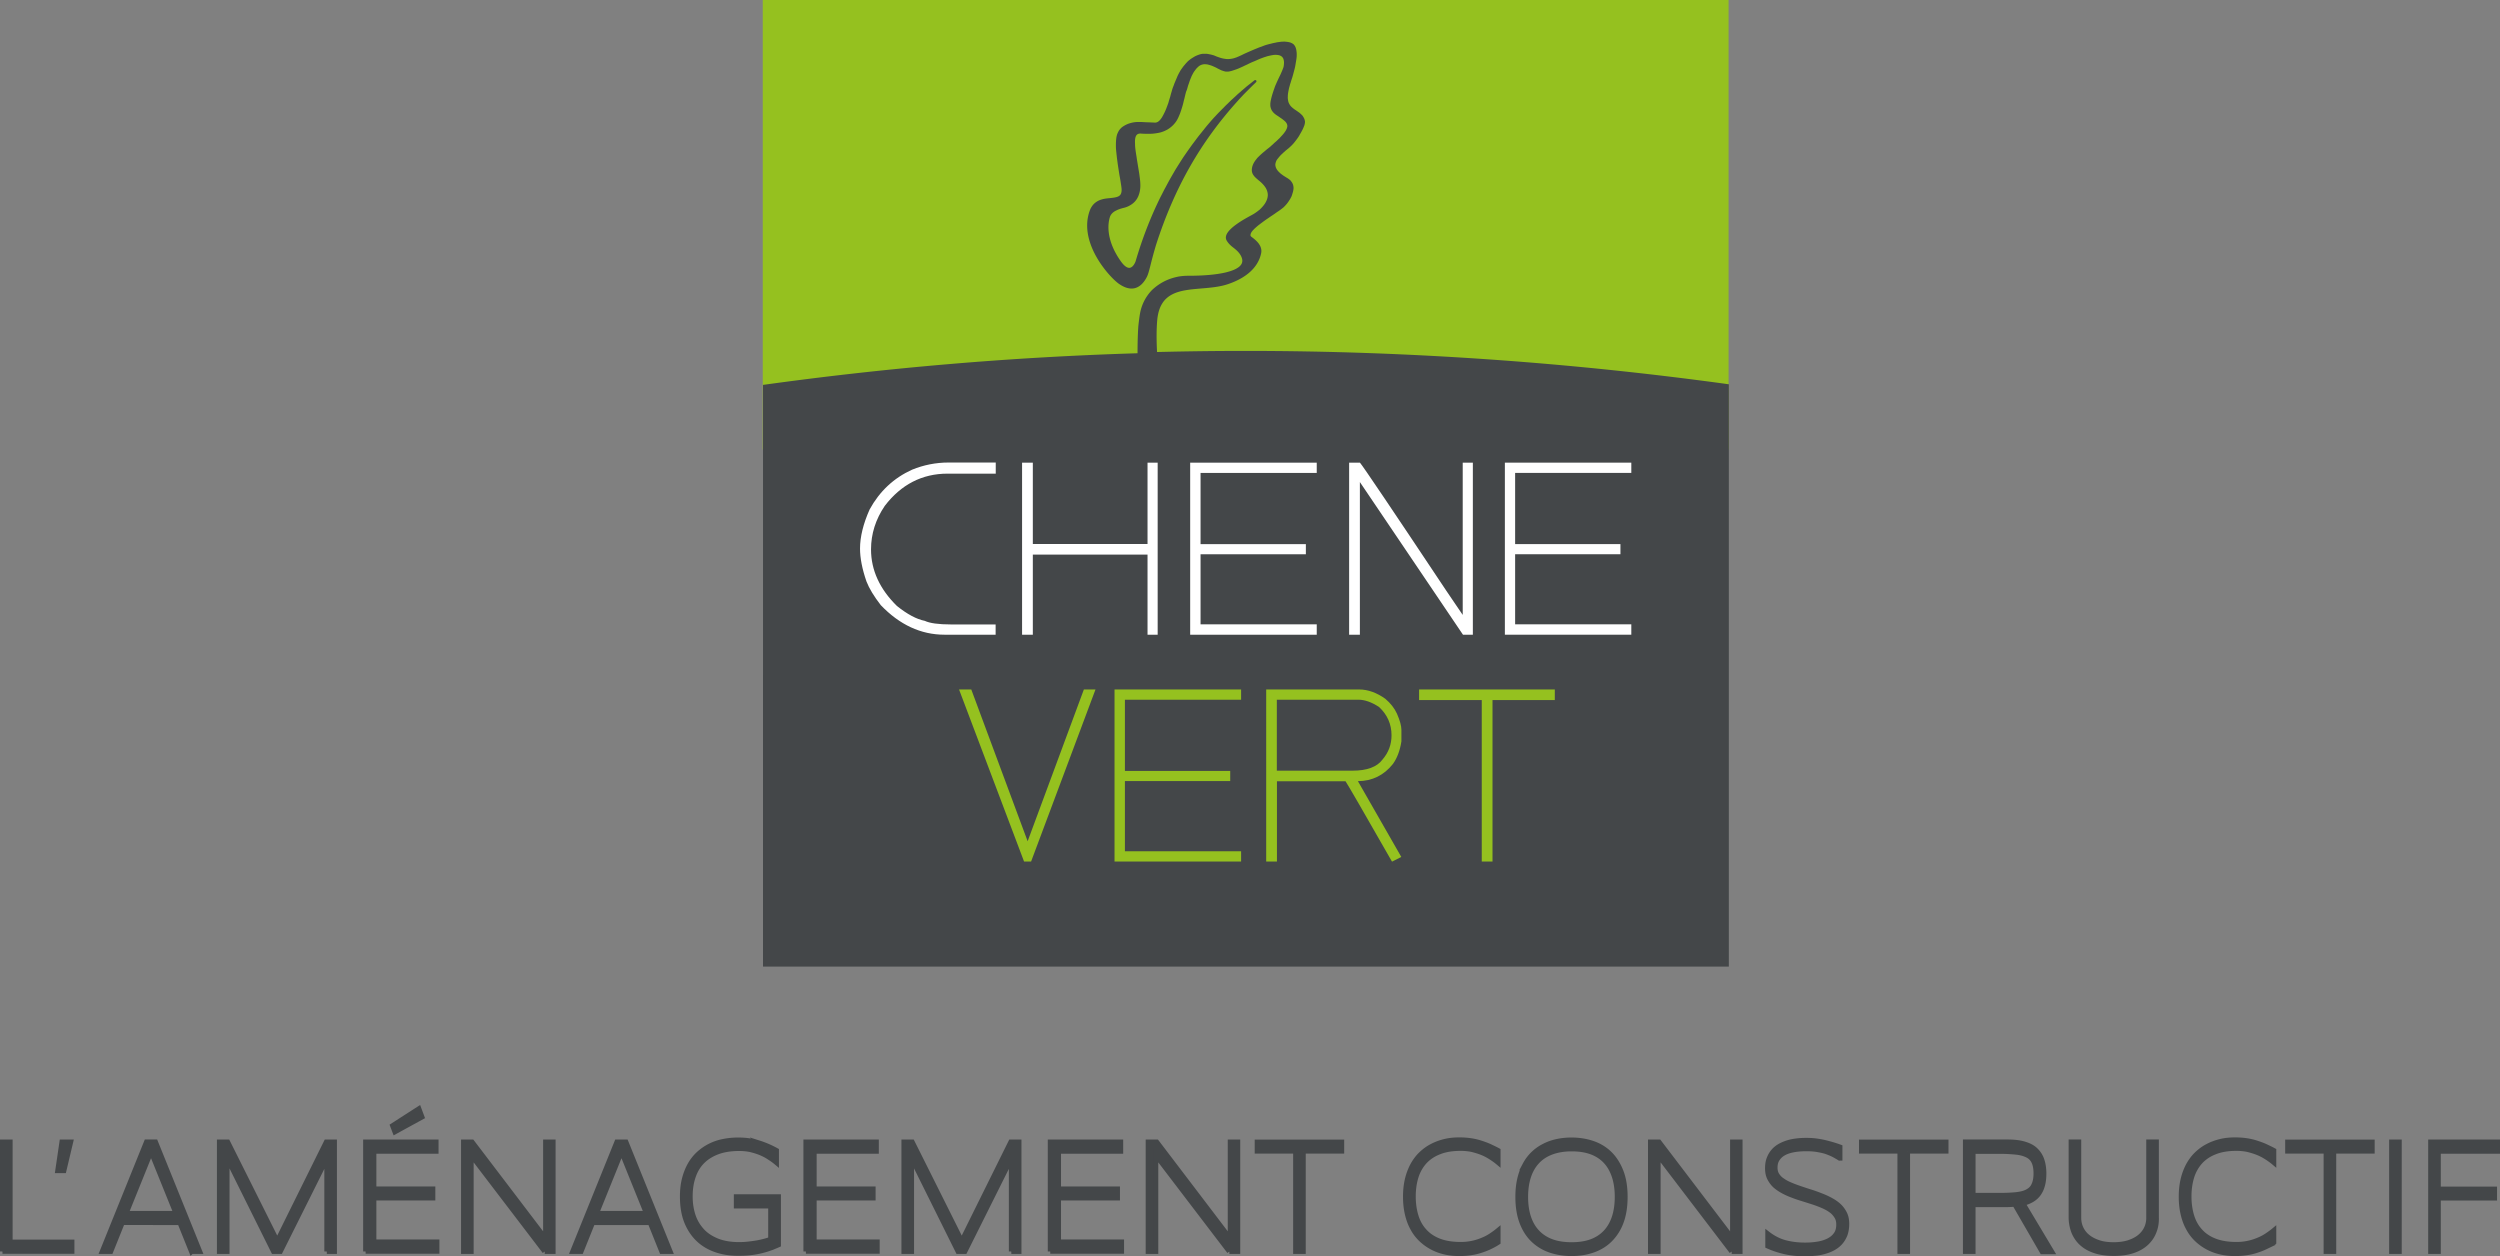 <svg id="Calque_1" xmlns="http://www.w3.org/2000/svg" viewBox="0 0 202.26 101.62"><rect x="0" y="0" width="202.26" height="101.62" fill="#808080" stroke="none"/><style>.st0{fill:#95c11f}.st1{fill:#444749}.st2{fill:#fff}.st3{fill:#444749;stroke:#444749;stroke-width:.4;stroke-miterlimit:10}</style><path class="st0" d="M61.71 0h78.14v36.36H61.71z"/><path class="st1" d="M100.78 28.39c-2.4 0-4.78.03-7.17.09-.05-.93-.05-1.82.01-2.53.19-2.33 1.82-2.46 3.55-2.61.72-.06 1.47-.12 2.14-.34 1.54-.51 2.48-1.38 2.72-2.5.14-.64-.45-1.09-.77-1.33-.07-.05-.1-.1-.09-.17.01-.11.08-.24.21-.38s.3-.29.49-.44c.2-.15.41-.31.63-.46.11-.07.22-.15.32-.22.11-.07.21-.14.3-.2l.21-.15c.07-.04.12-.08.18-.12.17-.12.29-.22.34-.26.08-.08.17-.17.26-.28.08-.1.17-.23.25-.36.04-.06.07-.13.11-.2.03-.07.06-.14.08-.22.05-.15.09-.3.1-.44a.868.868 0 0 0-.09-.45c-.03-.06-.08-.12-.12-.18a.797.797 0 0 0-.17-.15c-.06-.05-.13-.09-.2-.13-.06-.04-.13-.08-.19-.12-.11-.07-.21-.15-.3-.22-.08-.08-.16-.15-.22-.23a.887.887 0 0 1-.14-.25.727.727 0 0 1-.04-.25c.01-.07.03-.15.06-.23.03-.08.08-.16.15-.24.07-.09.15-.19.25-.29.05-.05.11-.1.17-.16.06-.06.13-.11.2-.18.07-.06.14-.11.21-.17.07-.06.13-.11.19-.17.12-.11.22-.22.31-.33.09-.11.17-.22.25-.33.08-.11.15-.22.21-.34.07-.11.13-.23.19-.34.06-.12.11-.24.16-.37.03-.1.05-.2.05-.3-.01-.08-.03-.16-.06-.24-.04-.08-.08-.16-.14-.24-.07-.08-.15-.15-.24-.23-.1-.07-.21-.15-.33-.23-.13-.08-.23-.17-.32-.25a.911.911 0 0 1-.19-.26.764.764 0 0 1-.09-.28c-.02-.1-.03-.2-.02-.3 0-.11.01-.21.03-.33.02-.11.04-.23.07-.35.02-.08.04-.15.06-.22.02-.08.04-.15.07-.23.04-.14.08-.27.13-.41.04-.14.08-.27.11-.4.03-.11.06-.22.09-.34.03-.12.05-.23.07-.36l.06-.36c.02-.13.03-.24.03-.35 0-.11 0-.22-.02-.32-.01-.1-.03-.19-.06-.27a.715.715 0 0 0-.18-.29.848.848 0 0 0-.33-.16c-.08-.02-.16-.03-.24-.04-.09-.01-.18-.02-.27-.01-.1 0-.21.01-.32.03-.11.01-.22.03-.34.06-.12.02-.24.05-.35.08-.13.03-.25.06-.38.1-.13.04-.25.09-.38.14-.13.04-.25.09-.37.14-.15.06-.29.12-.43.18s-.28.12-.41.18c-.14.06-.26.12-.38.18-.15.07-.29.13-.41.18-.12.04-.23.08-.34.1-.1.02-.2.03-.29.04-.1 0-.19 0-.29-.02-.09-.01-.2-.03-.31-.06-.11-.03-.22-.07-.36-.12l-.24-.1c-.11-.03-.21-.06-.31-.08-.1-.02-.2-.04-.29-.05h-.29c-.09.01-.18.03-.25.05-.13.04-.25.09-.36.14-.11.06-.22.13-.33.2-.1.07-.2.15-.29.23-.09.1-.17.18-.24.27-.08.09-.15.18-.21.27-.07.09-.14.19-.19.29-.06.1-.11.2-.16.3-.05.11-.09.21-.14.33-.05.11-.09.22-.14.33-.04.13-.09.24-.13.35-.03.08-.06.18-.09.3-.04.12-.08.27-.12.43-.05.15-.1.32-.15.5-.06.16-.12.33-.18.48-.06.15-.13.3-.2.43-.05.1-.1.19-.15.27-.08.12-.16.22-.25.29a.45.45 0 0 1-.28.11l-.45-.02c-.11 0-.21-.01-.33-.01-.11-.01-.22-.01-.34-.02h-.33c-.1 0-.21.02-.31.03-.14.03-.26.06-.38.1-.11.04-.22.09-.31.14-.14.08-.26.16-.35.26-.1.1-.17.22-.23.35-.06.13-.1.28-.12.45-.02.16-.03.35-.03.56 0 .17.01.34.03.52l.06.55c.03.19.05.39.08.58l.09.58c.03.2.07.39.1.58.03.19.06.36.08.53.05.31.02.52-.08.66-.15.2-.49.23-.85.27-.21.02-.43.04-.63.1-.26.07-.47.19-.64.35-.15.15-.27.33-.35.55-1 2.71 1.79 5.61 2.44 5.99.87.57 1.61.39 2.12-.51.15-.26.21-.51.35-1.05.09-.37.22-.87.44-1.62 1.49-4.63 3.58-8.32 6.65-11.71.11-.13.23-.25.34-.37.12-.13.24-.25.36-.37l.19-.19.19-.19c.12-.12.25-.24.38-.37.03-.04.03-.09 0-.13-.03-.04-.1-.04-.14-.01-.13.1-.25.2-.38.3-.13.1-.26.2-.38.31-.13.11-.25.21-.37.32-.12.1-.25.21-.36.32l-.35.32c-.11.1-.23.22-.34.33-.12.11-.23.22-.34.34-.12.11-.22.22-.34.34-.11.11-.22.23-.33.35-.11.11-.21.23-.31.34-.1.12-.2.23-.3.35-.1.12-.2.24-.29.36-.1.12-.19.24-.29.36-.1.12-.19.24-.29.37-.15.21-.31.41-.46.62-.15.21-.3.42-.45.64-.15.21-.29.43-.43.65-.14.22-.28.44-.42.67-.13.23-.26.45-.39.68-.13.23-.25.46-.38.7-.13.23-.24.47-.37.71-.83 1.67-1.51 3.43-2.05 5.28-.02.05-.2.51-.51.51-.2 0-.43-.18-.68-.53-1.29-1.82-1.01-3.17-.89-3.56.03-.11.09-.21.17-.3.08-.09.2-.18.35-.25.15-.08.35-.15.59-.21a1.852 1.852 0 0 0 .75-.36c.19-.15.34-.35.44-.58.11-.26.17-.55.17-.87 0-.16-.01-.32-.03-.49-.02-.17-.04-.34-.07-.53l-.09-.55c-.03-.19-.06-.37-.09-.55-.03-.23-.07-.45-.1-.66-.03-.21-.05-.4-.05-.57-.02-.34.01-.6.13-.74.08-.09.21-.13.38-.11.31.02.6.02.86.01.26-.02.5-.06.7-.11.21-.06.39-.14.55-.23a2.218 2.218 0 0 0 .65-.58c.07-.09.13-.19.18-.29.06-.11.1-.22.15-.33.05-.12.09-.24.13-.36.04-.12.08-.25.12-.39.04-.13.07-.28.11-.44.03-.09.05-.2.08-.32s.06-.25.1-.38c.06-.12.09-.25.13-.39.04-.14.09-.26.13-.39.04-.12.09-.24.14-.36.04-.11.1-.21.15-.31.05-.09.1-.17.15-.23.05-.07.09-.12.13-.17.09-.09.16-.16.23-.21.14-.09.27-.12.37-.13.08-.01.17 0 .27.01.09.02.19.05.29.08.09.03.18.07.27.11.09.04.18.08.28.14.1.05.2.1.31.15.11.04.22.08.34.1.06.01.14 0 .22 0 .08-.01.18-.03.28-.06.1-.03.21-.07.33-.11.12-.04.24-.09.37-.15.11-.05.23-.1.34-.16.12-.05.24-.11.36-.17.13-.06.25-.12.39-.17.14-.06.27-.12.41-.18.14-.06.28-.11.42-.16.14-.04.26-.09.38-.11.12-.03.23-.05.34-.07.1-.01.19-.02.28-.01.11.01.21.02.29.06.08.03.14.08.19.14.06.07.09.16.11.28.02.12.01.25-.01.41a.83.83 0 0 1-.06.21c-.03.08-.06.16-.1.25-.04.09-.08.19-.13.29-.05.1-.1.21-.15.31-.06.13-.12.26-.18.4-.06.13-.11.26-.15.39-.05.13-.09.26-.13.38-.03.1-.06.2-.09.31-.03.13-.06.25-.08.38-.02.12-.02.24-.01.35.02.11.05.21.1.31.06.1.13.19.22.27.1.09.21.16.32.23.1.07.2.14.29.2.13.1.25.19.32.28.08.1.12.2.12.31 0 .1-.05.23-.13.37-.04.07-.1.15-.17.24s-.16.18-.26.29c-.05.06-.1.11-.17.17-.06.06-.12.12-.19.18s-.14.12-.21.19c-.07.07-.15.13-.22.2-.07.06-.14.12-.21.17-.08.06-.15.12-.22.18-.08.07-.16.13-.24.2-.09.08-.19.17-.28.26-.07.07-.14.13-.19.21-.06.07-.12.15-.17.23-.1.16-.17.32-.2.51-.04.24.01.41.11.56.1.15.23.26.37.38l.12.1c.22.18.39.37.51.56.11.19.17.39.17.59-.01.26-.11.52-.31.79-.1.13-.22.26-.36.39-.15.12-.31.24-.49.35-.03.02-.09.05-.18.1-.55.3-1.84 1-2.03 1.64-.04.14-.03.26.03.38.15.27.36.45.57.61.19.15.37.3.52.52.2.31.24.57.12.79-.33.6-1.87.95-4.26.95-.43 0-.77.04-1.08.12-.69.17-1.3.49-1.84.98-.03.03-.82.73-1.03 1.96-.04.19-.13.91-.14 1.09-.04.56-.06 1.33-.06 2.12-10.25.31-20.35 1.18-30.3 2.56V78.2h78.14V31.09c-12.79-1.76-25.83-2.7-39.09-2.7z"/><path class="st2" d="M76.65 38.32h3.91v-.9h-3.82c-1.03 0-2.02.2-2.95.58-1.48.67-2.63 1.75-3.43 3.21-.52 1.16-.78 2.23-.78 3.17 0 .76.17 1.65.52 2.66.22.57.61 1.21 1.16 1.92 1.52 1.59 3.25 2.39 5.15 2.39h4.14v-.83h-3.62c-1 0-1.71-.1-2.11-.29-.66-.13-1.41-.53-2.25-1.2-1.39-1.36-2.1-2.9-2.1-4.58 0-1.25.37-2.43 1.11-3.52 1.32-1.73 3.03-2.61 5.07-2.61zm16.19-.89v6.58h-9.28v-6.58h-.87v13.92h.87v-6.48h9.28v6.48h.82V37.43zm25.5 0v12.32l-1.33-1.96c-4.38-6.58-6.73-10.06-6.97-10.34l-.02-.02h-.87v13.92h.87V39l8.34 12.35h.8V37.43h-.82zm-11.81.83v-.83H96.29v13.92h10.24v-.84h-9.4v-5.67h8.52v-.82h-8.52v-5.76z"/><path class="st0" d="M87.69 55.78l-4.55 12.28-4.56-12.28h-.99l5.26 13.92h.57l5.21-13.92zm25 6.03c.33-.45.57-1.06.69-1.83v-.93c0-.32-.12-.76-.36-1.31-.2-.44-.52-.85-.95-1.21-.69-.49-1.4-.75-2.12-.75h-7.51V69.7h.87v-6.49h5.55c.17.25 1.43 2.42 3.73 6.45l.03.05.75-.38-3.51-6.13c1.16-.01 2.11-.48 2.83-1.39zm-9.39-5.2h6.61c.51 0 1.07.2 1.66.59.67.62 1.01 1.39 1.01 2.29 0 .74-.24 1.39-.73 1.96-.44.6-1.26.9-2.42.9h-6.13v-5.74zm11.51-.83v.86h5.07V69.7h.87V56.64h5.04v-.86zm-14.4.83v-.83H90.17V69.7h10.24v-.83h-9.4v-5.68h8.52v-.82h-8.52v-5.76z"/><path class="st2" d="M131.98 38.26v-.83h-10.23v13.92h10.23v-.84h-9.4v-5.67h8.52v-.82h-8.52v-5.76z"/><path class="st3" d="M.2 101.25v-8.86h.62v8.1h5v.75H.2zm4.97-6.54h-.5l.34-2.32h.71l-.55 2.32zm10.32 6.54l-.94-2.34H9.9l-.94 2.34h-.69l3.58-8.86h.73l3.58 8.86h-.67zm-3.27-8.08l-2.02 5h4.04l-2.02-5zm14.22 8.08v-7.53l-3.76 7.53h-.55l-3.76-7.57v7.57h-.62v-8.86h.67l4.01 8.02 3.97-8.02h.66v8.86h-.62zm3.14 0v-8.86h5.7v.75h-5.03v3.05h4.77v.73h-4.77v3.56h5.1v.75h-5.77zm4.56-10.88l-2.19 1.2-.19-.5 2.13-1.37.25.67zm9.93 10.88l-5.95-7.8v7.8h-.62v-8.86h.69l5.95 7.82v-7.82h.61v8.86h-.68zm9.47 0l-.94-2.34h-4.65l-.94 2.34h-.68l3.58-8.86h.73l3.58 8.86h-.68zm-3.26-8.08l-2.02 5h4.04l-2.02-5zm9.44-.94c.32 0 .61.02.88.06.27.04.53.1.78.17a7.766 7.766 0 0 1 1.44.62v.98c-.19-.16-.39-.3-.61-.44-.21-.14-.45-.26-.69-.36-.25-.1-.51-.18-.8-.25-.28-.06-.59-.09-.91-.09-.67 0-1.25.09-1.74.27-.49.18-.91.44-1.24.77s-.58.74-.74 1.22c-.17.48-.25 1.02-.25 1.62 0 .56.08 1.08.24 1.56.16.48.41.88.73 1.23s.74.61 1.23.81c.49.19 1.07.29 1.73.29.26 0 .52-.01.77-.04s.49-.06.72-.1c.23-.04.43-.09.62-.14.19-.05.34-.1.47-.15v-2.69h-2.78v-.75h3.41v3.89c-.25.11-.49.21-.75.3a6.937 6.937 0 0 1-1.61.35c-.29.03-.59.04-.9.04-.64 0-1.24-.09-1.79-.28-.55-.19-1.03-.47-1.43-.85-.4-.38-.72-.86-.95-1.43-.23-.58-.34-1.25-.34-2.03 0-.52.05-.99.16-1.42.11-.43.26-.81.45-1.15.19-.34.43-.64.7-.89a4.105 4.105 0 0 1 1.99-1c.39-.08.79-.12 1.21-.12zm5.48 9.02v-8.86h5.7v.75h-5.03v3.05h4.77v.73h-4.77v3.56h5.1v.75H65.2zm16.62 0v-7.53l-3.76 7.53h-.55l-3.76-7.57v7.57h-.62v-8.86h.67l4.01 8.02 3.97-8.02h.66v8.86h-.62zm3.15 0v-8.86h5.7v.75h-5.03v3.05h4.77v.73h-4.77v3.56h5.1v.75h-5.77zm14.49 0l-5.95-7.8v7.8h-.62v-8.86h.69l5.95 7.82v-7.82h.61v8.86h-.68zm5.98-8.12v8.12h-.62v-8.12h-3.11v-.73h6.84v.73h-3.11zm15.05 7.77c-.23.11-.48.2-.73.28-.25.08-.52.14-.8.18-.28.04-.58.06-.91.06-.41 0-.79-.04-1.17-.13a4.057 4.057 0 0 1-1.92-1.03c-.26-.25-.49-.55-.67-.89-.19-.34-.33-.72-.43-1.15-.1-.43-.15-.89-.15-1.4 0-.51.05-.97.15-1.4.1-.42.25-.81.43-1.15.19-.34.41-.64.67-.89.26-.25.55-.47.88-.64.32-.17.67-.3 1.04-.39s.76-.13 1.17-.13c.33 0 .63.02.91.06.28.04.54.1.8.18.25.08.5.17.73.27.23.11.47.22.71.35v.97c-.19-.16-.39-.3-.61-.44s-.45-.26-.7-.36c-.25-.1-.52-.18-.8-.25-.29-.06-.59-.09-.92-.09-.66 0-1.23.09-1.71.28-.48.18-.88.45-1.19.78-.31.34-.55.75-.7 1.22-.15.48-.23 1.01-.23 1.61 0 .59.08 1.13.23 1.61.15.48.38.88.7 1.22.31.34.71.6 1.19.78.48.18 1.05.27 1.71.27a4.486 4.486 0 0 0 1.74-.34c.25-.1.49-.22.7-.36.21-.14.41-.28.59-.43v.96c-.24.16-.48.28-.71.39zm10.99-4.07c0 .79-.11 1.48-.33 2.06a3.88 3.88 0 0 1-.92 1.43c-.39.38-.85.65-1.37.83-.53.18-1.1.27-1.71.27-.61 0-1.19-.09-1.72-.27s-.99-.46-1.38-.83-.7-.85-.92-1.43-.33-1.26-.33-2.06c0-.53.05-1.01.15-1.44.1-.43.25-.82.43-1.16a3.526 3.526 0 0 1 1.55-1.51c.32-.17.67-.29 1.04-.37.37-.08.76-.12 1.17-.12.61 0 1.18.09 1.71.27.53.18.99.46 1.37.83.39.38.69.85.92 1.43.23.59.34 1.27.34 2.07zm-.64 0c0-.63-.08-1.18-.24-1.66-.16-.48-.39-.89-.7-1.22-.31-.33-.69-.58-1.15-.75s-.99-.25-1.6-.25c-.61 0-1.14.09-1.61.26-.46.17-.85.42-1.16.75s-.55.73-.71 1.22c-.16.48-.24 1.04-.24 1.65 0 .63.08 1.18.24 1.66.16.48.4.89.71 1.21.31.33.7.58 1.16.75.46.17 1 .25 1.61.25.61 0 1.14-.08 1.6-.25s.84-.42 1.15-.75c.31-.33.54-.73.7-1.21.16-.48.24-1.04.24-1.66zm9.26 4.42l-5.95-7.8v7.8h-.62v-8.86h.69l5.95 7.82v-7.82h.61v8.86h-.68zm8.73-7.55c-.13-.08-.28-.17-.45-.26-.17-.09-.36-.17-.58-.25s-.46-.13-.74-.18-.58-.07-.91-.07c-.4 0-.76.03-1.07.09-.31.06-.58.15-.8.28-.22.13-.38.29-.5.48s-.17.42-.17.69c0 .22.05.42.16.59.11.17.25.32.44.44.18.13.4.25.65.35.25.11.51.2.79.3.28.09.56.19.86.28.29.09.58.2.86.31.28.11.54.23.79.37.25.14.46.29.65.47.18.18.33.39.44.62.11.23.16.5.16.81 0 .33-.05.62-.14.87-.1.25-.23.46-.39.64s-.36.33-.58.45-.46.21-.71.28c-.25.07-.51.12-.78.14-.27.03-.53.04-.79.04-.59 0-1.13-.06-1.62-.17-.48-.11-.94-.26-1.38-.46v-.99c.45.35.93.59 1.43.72s1.03.19 1.59.19c.39 0 .75-.03 1.09-.09.33-.06.62-.16.86-.29s.43-.3.57-.51.2-.47.2-.77c0-.25-.05-.46-.16-.64s-.25-.35-.44-.49-.4-.26-.65-.37-.51-.21-.78-.3c-.28-.09-.56-.18-.85-.27s-.58-.18-.85-.29c-.28-.1-.54-.22-.78-.35s-.46-.28-.65-.45c-.18-.17-.33-.38-.44-.6-.11-.23-.16-.49-.16-.79 0-.3.04-.56.13-.79.09-.23.21-.43.36-.6.15-.17.33-.31.53-.42.2-.11.42-.2.65-.27.23-.07.47-.11.72-.14s.49-.04.74-.04c.27 0 .52.01.75.04s.47.07.69.12.44.11.65.17.42.13.64.21v.9zm5.5-.57v8.12h-.62v-8.12h-3.11v-.73h6.84v.73h-3.11zm5.3 4.33v3.79h-.62v-8.86h3.41c.52 0 .97.05 1.34.16.37.11.68.26.91.48s.41.48.52.8c.11.32.17.69.17 1.12 0 .66-.13 1.19-.4 1.59-.27.4-.7.67-1.3.82l2.34 3.91h-.78L163 97.43c-.09.01-.19.01-.28.02-.1 0-.2.01-.3.01h-2.79zm5.09-2.52c0-.38-.05-.68-.16-.92-.1-.23-.27-.42-.5-.54s-.54-.22-.92-.26-.84-.07-1.39-.07h-2.12v3.56h2.1c.55 0 1.01-.02 1.39-.06.38-.04.69-.12.92-.25.24-.13.41-.3.51-.54.11-.23.17-.54.17-.92zm9.54 4.73c-.14.36-.36.67-.65.93-.29.26-.65.46-1.08.6-.43.14-.94.21-1.51.21s-1.08-.07-1.51-.21c-.43-.14-.79-.34-1.08-.6-.29-.26-.5-.57-.65-.93a3.34 3.34 0 0 1-.22-1.21v-6.07h.62v6.14c0 .3.06.58.18.84s.3.5.54.69c.24.2.53.35.89.47.35.12.76.17 1.22.17.46 0 .87-.06 1.22-.17.35-.12.65-.27.89-.47.24-.2.42-.43.54-.69s.18-.54.18-.84v-6.14h.62v6.07c.02.45-.05.85-.2 1.21zm8.99 1.23c-.23.11-.48.2-.73.28-.25.08-.52.14-.8.18-.28.04-.58.06-.91.06-.41 0-.79-.04-1.17-.13a4.057 4.057 0 0 1-1.92-1.03c-.26-.25-.49-.55-.67-.89-.19-.34-.33-.72-.43-1.15-.1-.43-.15-.89-.15-1.4 0-.51.05-.97.15-1.4.1-.42.25-.81.43-1.15.19-.34.41-.64.67-.89.26-.25.55-.47.88-.64.32-.17.67-.3 1.04-.39s.76-.13 1.17-.13c.33 0 .63.02.91.06.28.04.54.1.8.18.25.08.5.17.73.27.23.11.47.22.71.35v.97c-.19-.16-.39-.3-.61-.44s-.45-.26-.7-.36c-.25-.1-.52-.18-.8-.25-.29-.06-.59-.09-.92-.09-.66 0-1.23.09-1.71.28-.48.18-.88.45-1.19.78-.31.34-.55.75-.7 1.22-.15.48-.23 1.01-.23 1.61 0 .59.08 1.13.23 1.61.15.48.38.88.7 1.22.31.34.71.6 1.19.78.48.18 1.05.27 1.71.27a4.486 4.486 0 0 0 1.74-.34c.25-.1.49-.22.7-.36.21-.14.41-.28.59-.43v.96c-.24.16-.47.28-.71.39zm5.56-7.77v8.12h-.62v-8.12h-3.11v-.73h6.84v.73h-3.11zm4.68 8.12v-8.86h.62v8.86h-.62zm3.78-8.1v3.05h4.55v.73h-4.55v4.32h-.62v-8.86h5.42v.75h-4.8z"/></svg>
